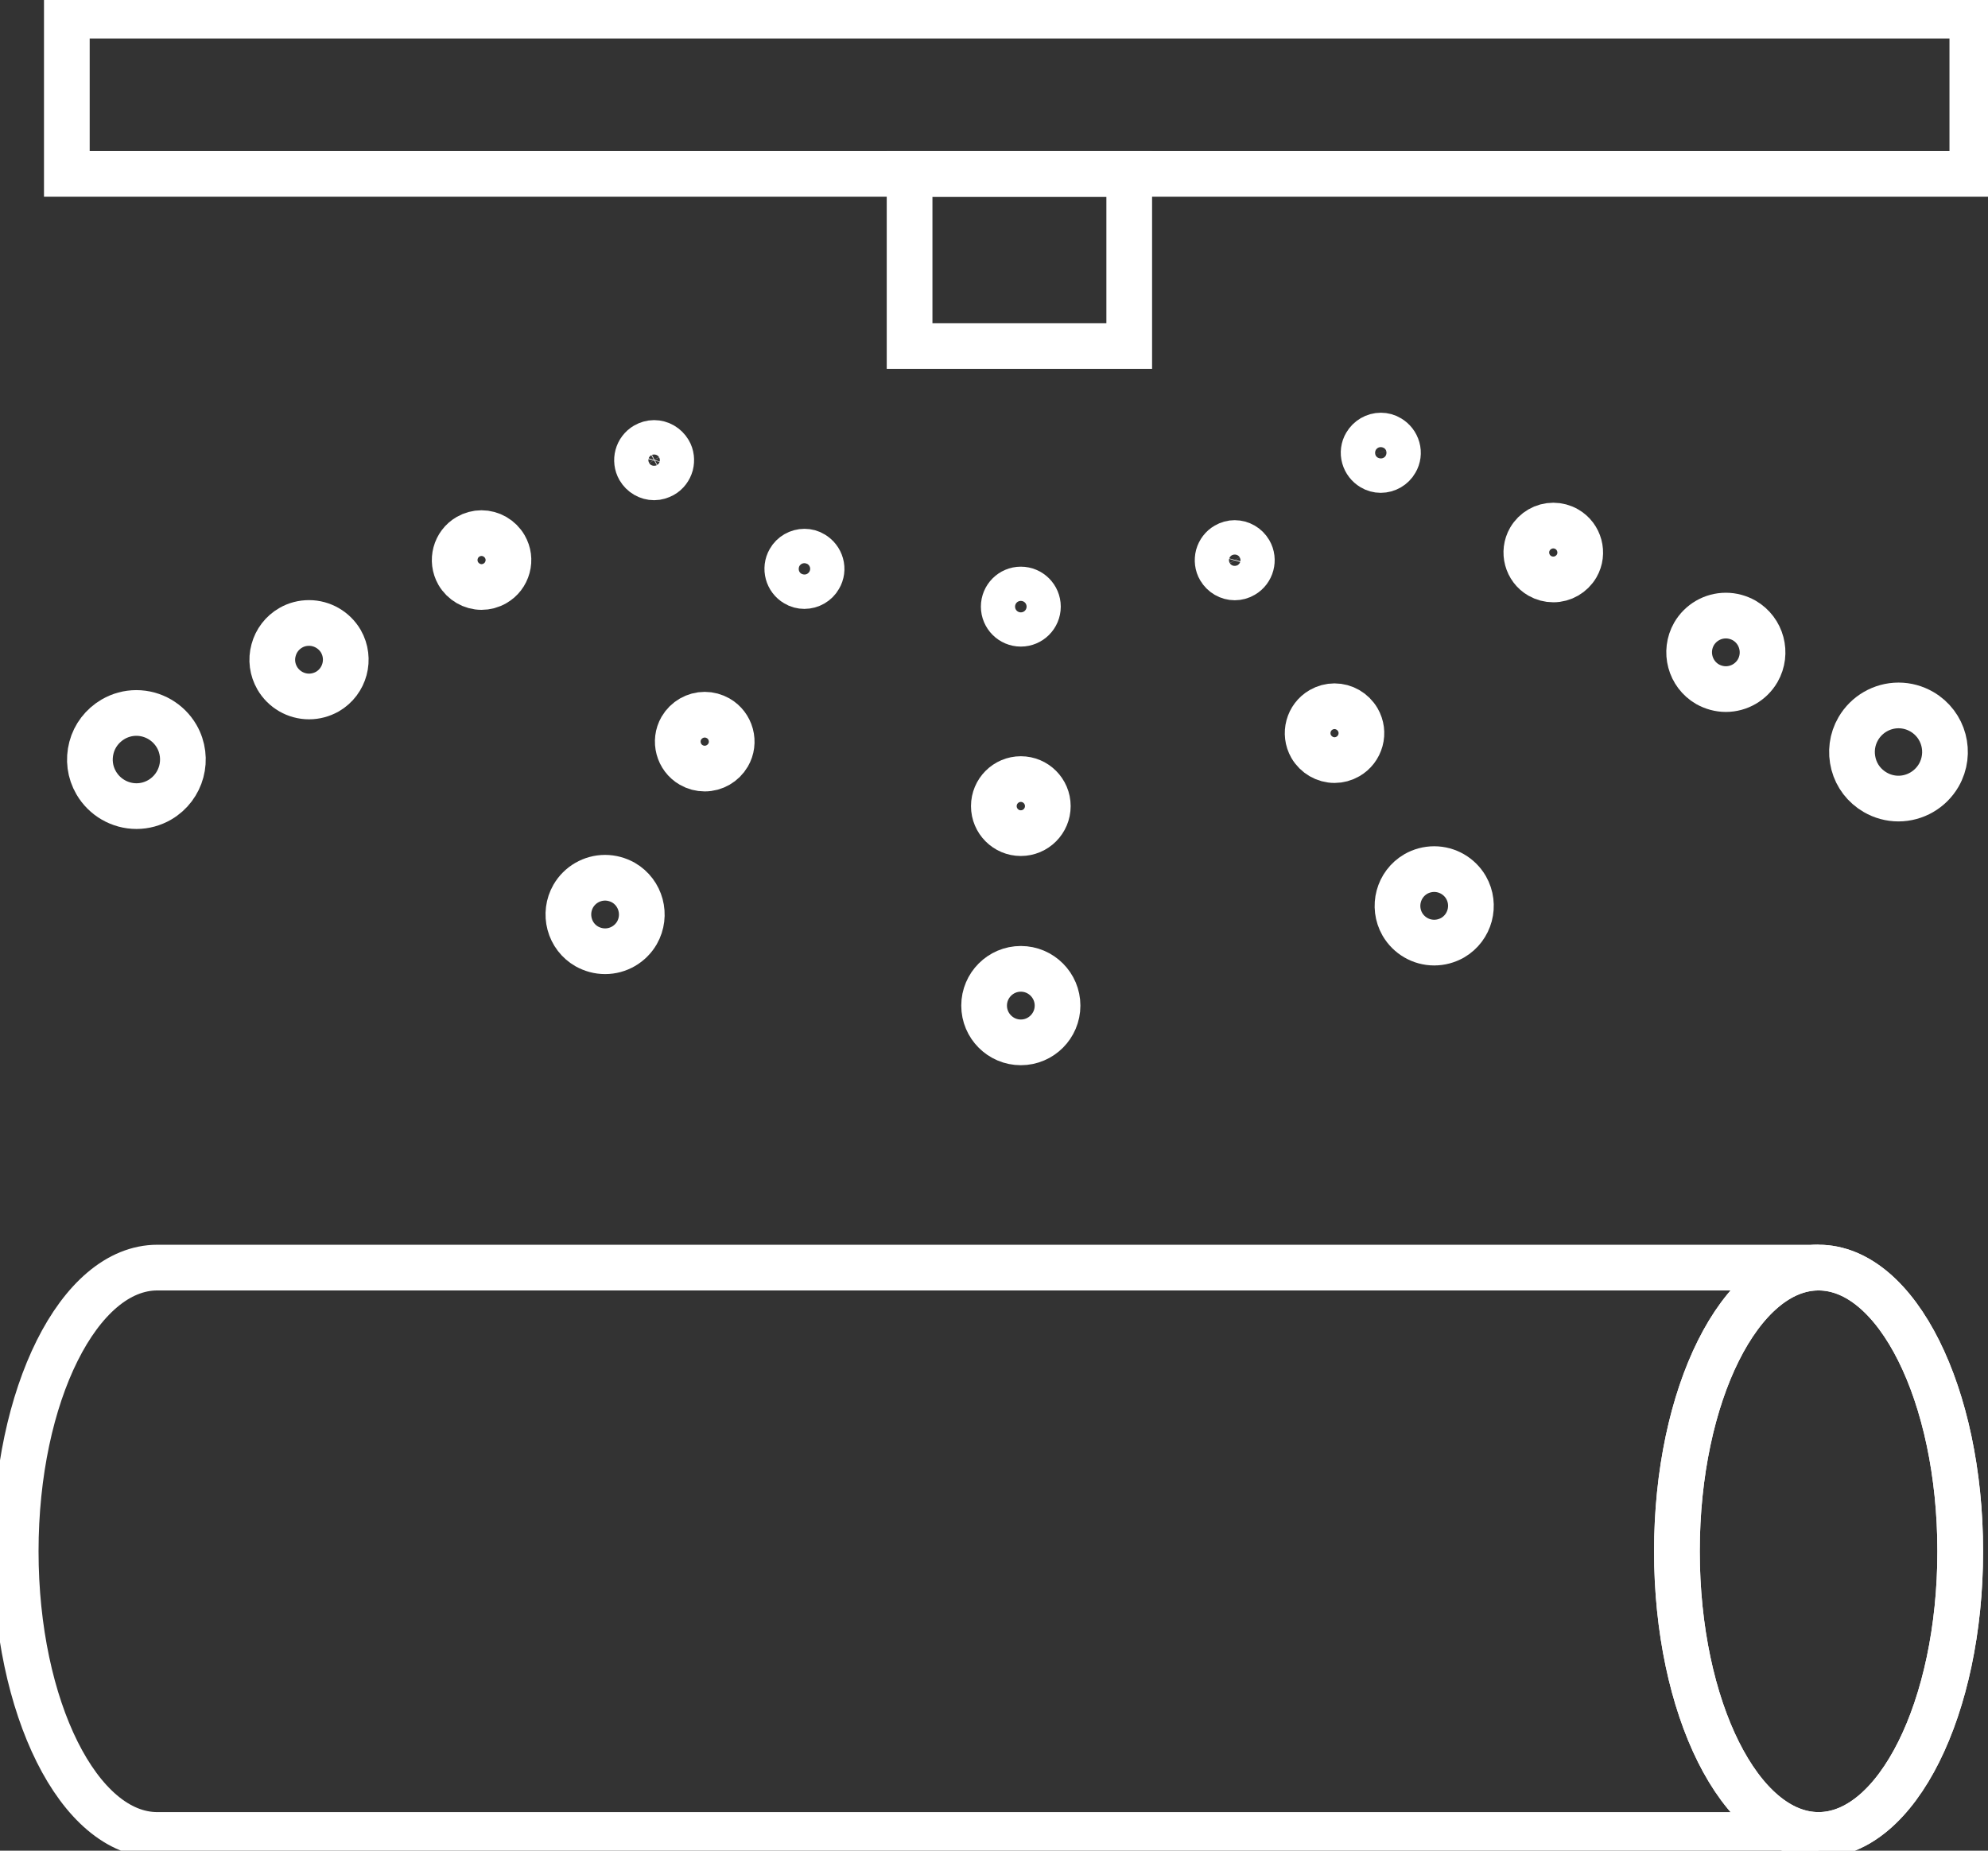 <svg xmlns="http://www.w3.org/2000/svg" width="87" height="81" viewBox="0 0 87 81" fill="none"><rect x="0" y="0" width="87" height="81" fill="#333333" stroke="none"/><g clip-path="url(#clip0_1_498)"><path d="M79.585 80.312H6.886C3.46 80.312 0.687 74.751 0.687 67.897C0.687 61.042 3.46 55.48 6.886 55.48H79.585C83.011 55.48 85.785 61.042 85.785 67.897C85.785 74.751 83.011 80.312 79.585 80.312Z" stroke="white" stroke-width="2" stroke-miterlimit="10"></path><path d="M79.585 55.48C83.011 55.48 85.785 61.042 85.785 67.897C85.785 74.751 83.011 80.312 79.585 80.312C76.159 80.312 73.386 74.751 73.386 67.897C73.386 61.042 76.159 55.48 79.585 55.48Z" stroke="white" stroke-width="2" stroke-miterlimit="10"></path><path d="M79.585 80.312C76.159 80.312 73.386 74.751 73.386 67.897C73.386 61.042 76.159 55.48 79.585 55.48" stroke="white" stroke-width="2" stroke-miterlimit="10"></path><path d="M86.314 0.688H2.925V7.611H86.314V0.688Z" stroke="white" stroke-width="2" stroke-miterlimit="10"></path><path d="M49.418 7.611H39.806V15.145H49.418V7.611Z" stroke="white" stroke-width="2" stroke-miterlimit="10"></path><path d="M44.674 27.3C44.262 27.3 43.926 26.963 43.926 26.551C43.926 26.138 44.262 25.802 44.674 25.802C45.086 25.802 45.422 26.138 45.422 26.551C45.422 26.963 45.086 27.3 44.674 27.3Z" stroke="white" stroke-width="2" stroke-miterlimit="10"></path><path d="M44.674 36.465C44.022 36.465 43.493 35.935 43.493 35.282C43.493 34.629 44.022 34.099 44.674 34.099C45.326 34.099 45.855 34.629 45.855 35.282C45.855 35.935 45.326 36.465 44.674 36.465Z" stroke="white" stroke-width="2" stroke-miterlimit="10"></path><path d="M44.674 45.622C43.788 45.622 43.067 44.9 43.067 44.013C43.067 43.126 43.788 42.404 44.674 42.404C45.56 42.404 46.281 43.126 46.281 44.013C46.281 44.9 45.56 45.622 44.674 45.622Z" stroke="white" stroke-width="2" stroke-miterlimit="10"></path><path d="M35.2 25.65C35.069 25.65 34.939 25.616 34.829 25.547C34.472 25.341 34.348 24.88 34.554 24.523C34.685 24.289 34.939 24.145 35.206 24.145C35.337 24.145 35.467 24.179 35.577 24.248C35.749 24.351 35.873 24.509 35.927 24.701C35.982 24.894 35.955 25.1 35.852 25.272C35.721 25.506 35.467 25.65 35.2 25.65Z" stroke="white" stroke-width="2" stroke-miterlimit="10"></path><path d="M30.84 33.639C30.634 33.639 30.428 33.584 30.25 33.481C29.687 33.158 29.494 32.429 29.817 31.872C30.03 31.508 30.421 31.281 30.84 31.281C31.046 31.281 31.245 31.336 31.43 31.439C31.705 31.597 31.897 31.851 31.98 32.154C32.062 32.456 32.021 32.779 31.863 33.048C31.65 33.412 31.259 33.639 30.84 33.639Z" stroke="white" stroke-width="2" stroke-miterlimit="10"></path><path d="M26.48 41.634C26.199 41.634 25.924 41.559 25.677 41.421C25.306 41.208 25.039 40.858 24.929 40.445C24.819 40.032 24.874 39.593 25.087 39.221C25.375 38.726 25.904 38.417 26.48 38.417C26.762 38.417 27.036 38.493 27.284 38.63C28.052 39.077 28.313 40.06 27.874 40.83C27.586 41.325 27.057 41.634 26.48 41.634Z" stroke="white" stroke-width="2" stroke-miterlimit="10"></path><path d="M28.629 20.893C28.362 20.893 28.114 20.748 27.977 20.515C27.771 20.157 27.895 19.697 28.252 19.49C28.362 19.428 28.492 19.387 28.622 19.387C28.89 19.387 29.137 19.532 29.275 19.765C29.378 19.937 29.398 20.143 29.35 20.336C29.295 20.528 29.172 20.693 29 20.79C28.883 20.852 28.76 20.893 28.629 20.893Z" stroke="white" stroke-width="2" stroke-miterlimit="10"></path><path d="M21.077 25.692C20.659 25.692 20.267 25.465 20.054 25.1C19.732 24.537 19.924 23.815 20.487 23.491C20.665 23.388 20.871 23.333 21.07 23.333C21.489 23.333 21.881 23.56 22.093 23.925C22.251 24.2 22.293 24.516 22.21 24.818C22.128 25.121 21.936 25.375 21.661 25.533C21.482 25.637 21.276 25.692 21.07 25.692H21.077Z" stroke="white" stroke-width="2" stroke-miterlimit="10"></path><path d="M13.525 30.483C12.948 30.483 12.419 30.174 12.131 29.679C11.918 29.308 11.857 28.875 11.973 28.455C12.083 28.043 12.351 27.692 12.722 27.479C12.969 27.335 13.243 27.266 13.525 27.266C14.095 27.266 14.63 27.575 14.919 28.07C15.358 28.84 15.097 29.823 14.328 30.27C14.081 30.408 13.806 30.483 13.525 30.483Z" stroke="white" stroke-width="2" stroke-miterlimit="10"></path><path d="M5.973 35.282C5.245 35.282 4.573 34.89 4.209 34.264C3.934 33.79 3.865 33.247 4.003 32.718C4.14 32.195 4.483 31.755 4.95 31.48C5.259 31.301 5.609 31.205 5.966 31.205C6.694 31.205 7.367 31.597 7.731 32.223C8.294 33.199 7.957 34.443 6.989 35.007C6.68 35.186 6.33 35.282 5.973 35.282Z" stroke="white" stroke-width="2" stroke-miterlimit="10"></path><path d="M54.038 25.272C53.771 25.272 53.524 25.128 53.386 24.894C53.283 24.722 53.263 24.516 53.311 24.323C53.366 24.131 53.489 23.966 53.661 23.87C53.778 23.801 53.901 23.767 54.032 23.767C54.299 23.767 54.547 23.911 54.684 24.145C54.89 24.502 54.766 24.963 54.409 25.169C54.293 25.238 54.162 25.272 54.038 25.272Z" stroke="white" stroke-width="2" stroke-miterlimit="10"></path><path d="M58.405 33.268C57.986 33.268 57.595 33.041 57.382 32.676C57.059 32.113 57.252 31.391 57.815 31.068C57.993 30.965 58.199 30.91 58.398 30.91C58.817 30.91 59.208 31.136 59.421 31.501C59.579 31.776 59.62 32.092 59.538 32.395C59.455 32.697 59.263 32.951 58.989 33.109C58.81 33.213 58.604 33.268 58.405 33.268Z" stroke="white" stroke-width="2" stroke-miterlimit="10"></path><path d="M62.764 41.256C62.188 41.256 61.659 40.947 61.371 40.452C60.931 39.682 61.192 38.699 61.961 38.252C62.202 38.114 62.483 38.039 62.764 38.039C63.341 38.039 63.87 38.348 64.158 38.843C64.598 39.613 64.337 40.596 63.568 41.043C63.321 41.181 63.046 41.256 62.764 41.256Z" stroke="white" stroke-width="2" stroke-miterlimit="10"></path><path d="M60.423 20.57C60.293 20.57 60.163 20.535 60.053 20.467C59.881 20.363 59.758 20.205 59.703 20.013C59.648 19.82 59.675 19.614 59.778 19.442C59.915 19.209 60.163 19.064 60.43 19.064C60.561 19.064 60.691 19.099 60.801 19.167C60.973 19.27 61.096 19.428 61.151 19.621C61.206 19.814 61.179 20.02 61.076 20.192C60.945 20.425 60.691 20.57 60.423 20.57Z" stroke="white" stroke-width="2" stroke-miterlimit="10"></path><path d="M67.976 25.361C67.77 25.361 67.564 25.306 67.385 25.203C66.822 24.88 66.63 24.151 66.953 23.595C67.166 23.23 67.557 23.003 67.976 23.003C68.182 23.003 68.388 23.058 68.566 23.162C69.129 23.485 69.321 24.213 68.999 24.77C68.786 25.135 68.395 25.361 67.976 25.361Z" stroke="white" stroke-width="2" stroke-miterlimit="10"></path><path d="M75.528 30.16C75.246 30.16 74.972 30.084 74.725 29.947C73.956 29.5 73.695 28.517 74.134 27.747C74.422 27.252 74.951 26.943 75.528 26.943C75.809 26.943 76.084 27.018 76.331 27.156C77.1 27.603 77.361 28.586 76.921 29.356C76.633 29.851 76.104 30.16 75.528 30.16Z" stroke="white" stroke-width="2" stroke-miterlimit="10"></path><path d="M83.08 34.952C82.723 34.952 82.372 34.856 82.064 34.677C81.59 34.402 81.253 33.962 81.116 33.44C80.979 32.91 81.047 32.367 81.322 31.893C81.686 31.267 82.359 30.875 83.086 30.875C83.443 30.875 83.794 30.971 84.103 31.15C85.077 31.714 85.407 32.958 84.844 33.934C84.48 34.56 83.807 34.952 83.08 34.952Z" stroke="white" stroke-width="2" stroke-miterlimit="10"></path></g><defs><clipPath id="clip0_1_498"><rect width="87" height="81" fill="white"></rect></clipPath></defs></svg>